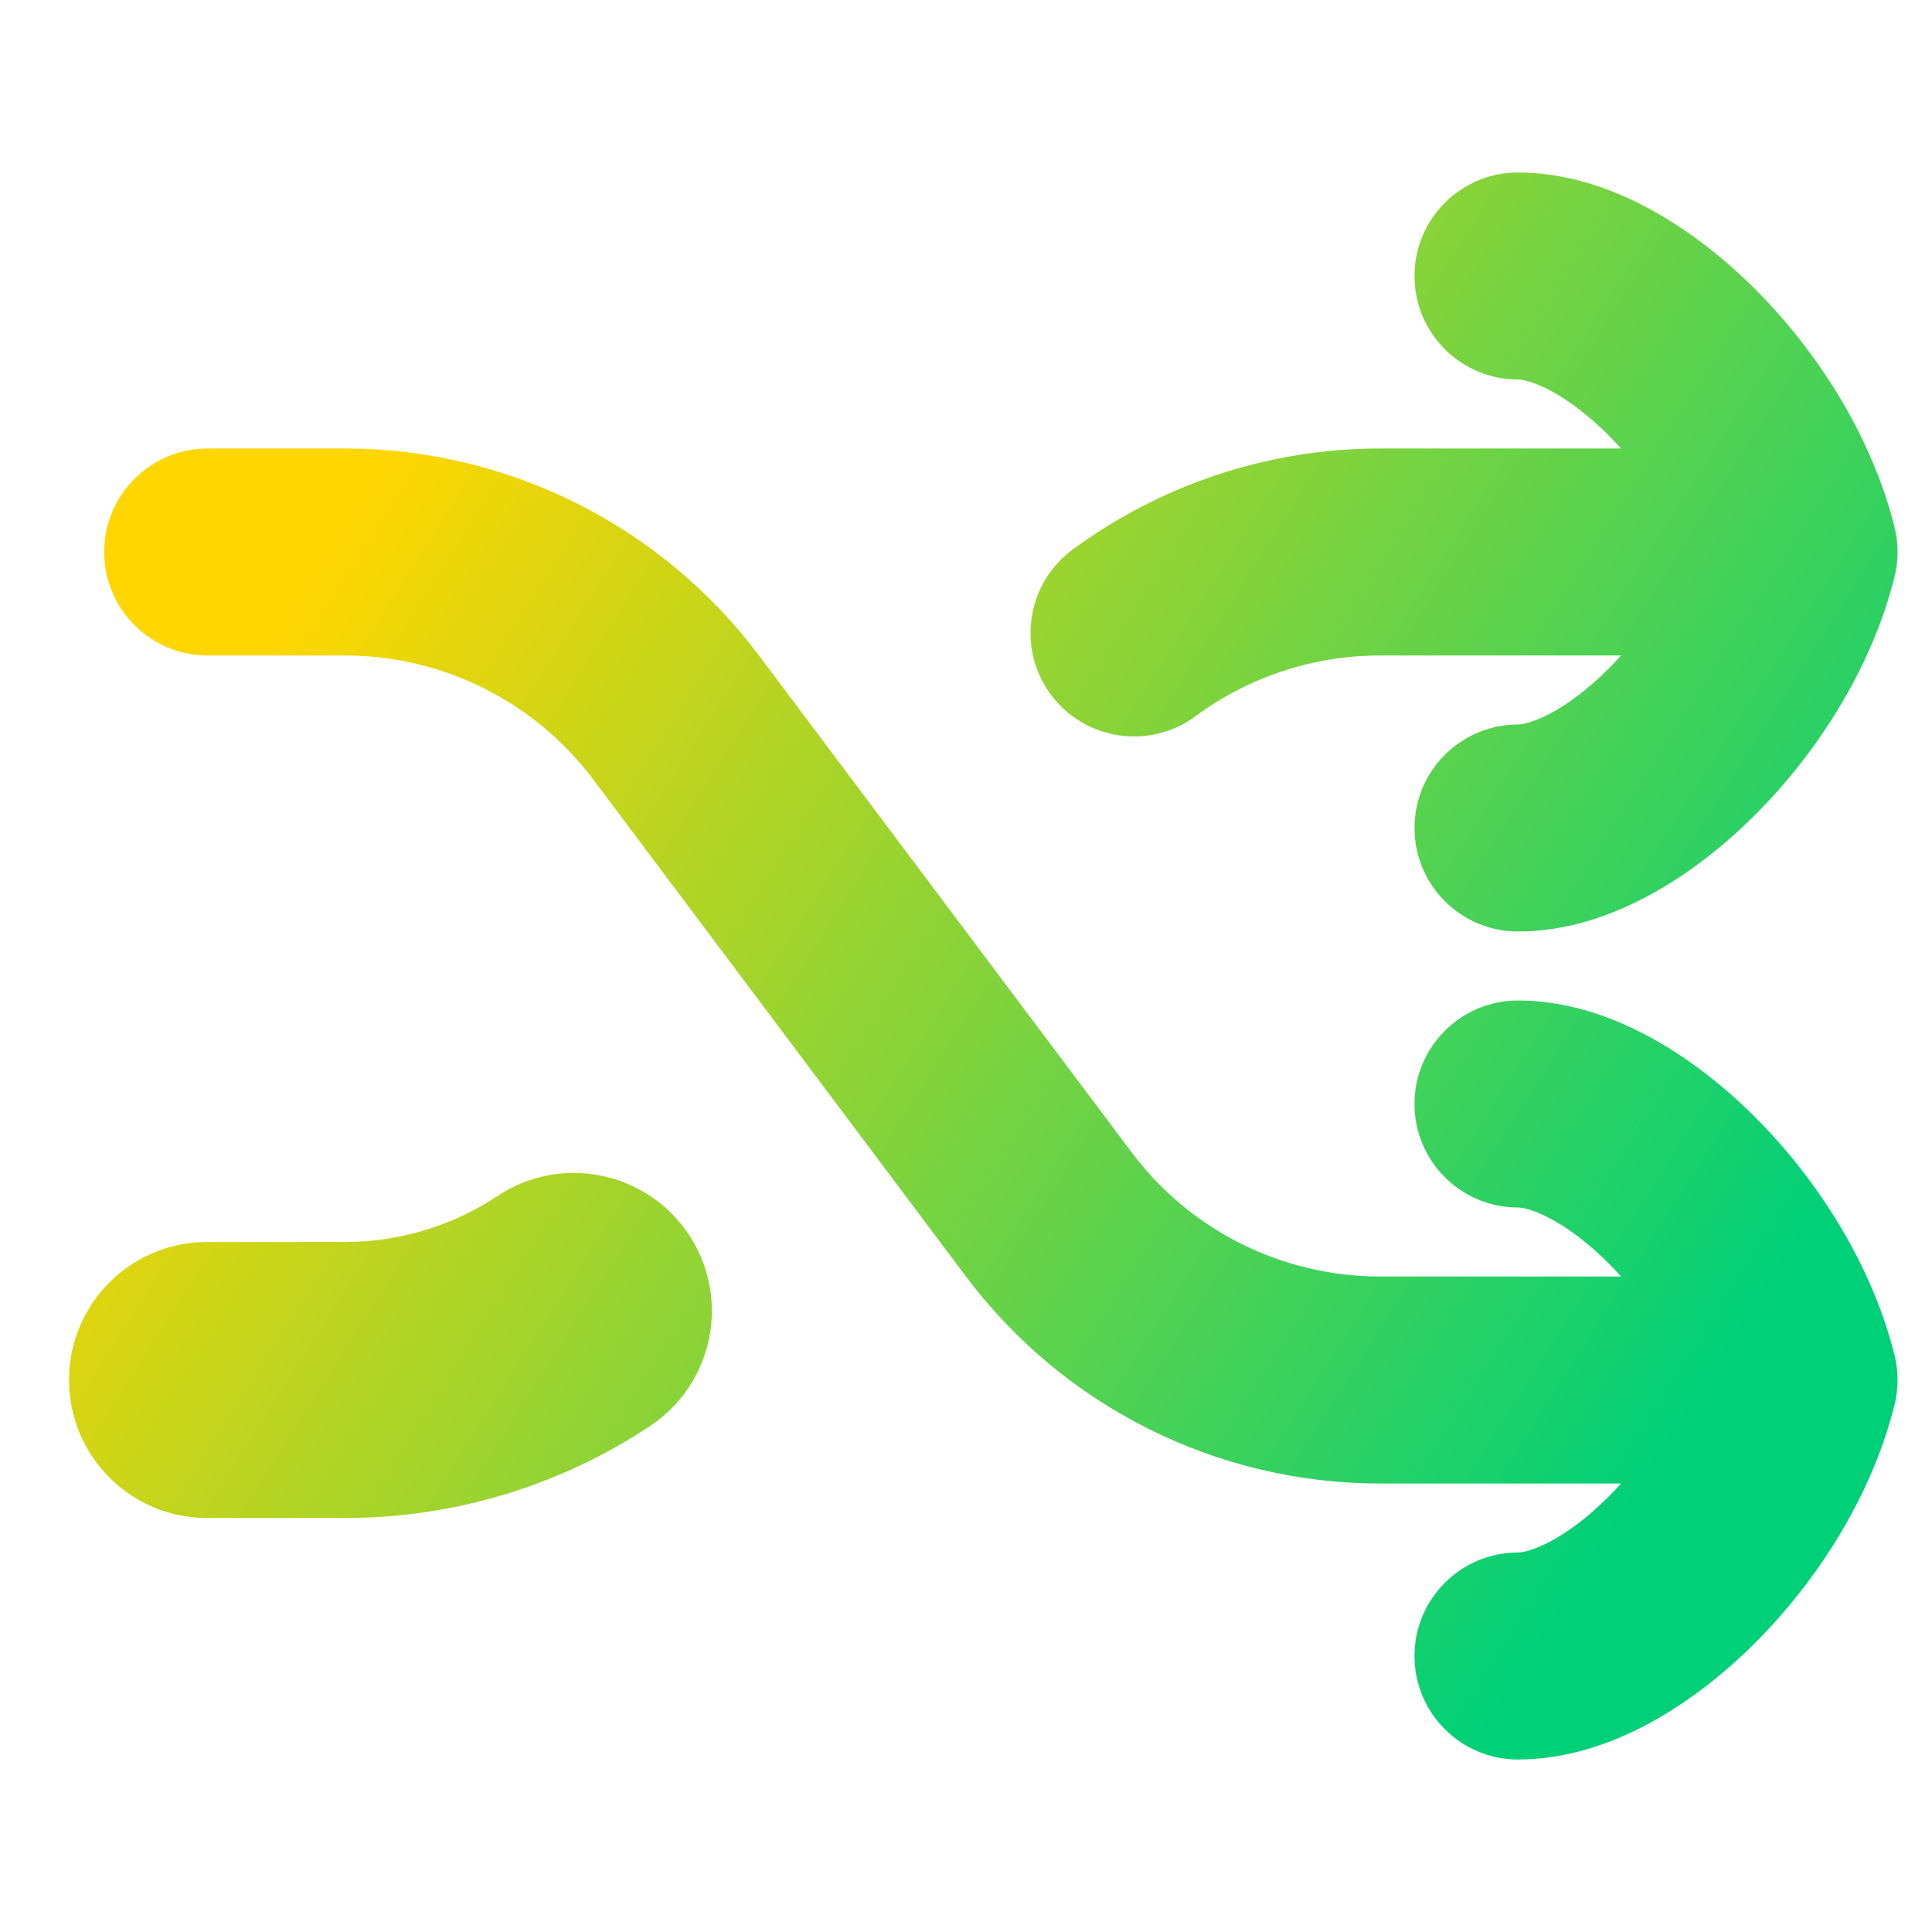 <svg xmlns="http://www.w3.org/2000/svg" fill="none" viewBox="0 0 14 14" id="Shuffle-Line-Arrow--Streamline-Flex-Gradient" height="64" width="64"><desc>    Shuffle Line Arrow Streamline Icon: https://streamlinehq.com  </desc><g id="shuffle-line-arrow--multimedia-shuffle-multi-button-controls-media 1"><path id="Union" fill="url(#paint0_linear_9371_9167)" fill-rule="evenodd" d="M13.728 3.818c-.164-.656-.558-1.272-1.01-1.723C12.289 1.666 11.67 1.25 11 1.25c-.414 0-.75.336-.75.75s.336.75.75.75c.08 0 .336.084.657.405.031.031.061.062.09.095H10c-.811 0-1.59.263-2.228.733-.333.246-.404.716-.158 1.049.246.333.716.404 1.049.158C9.046 4.907 9.513 4.75 10 4.75h1.747c-.029.032-.059.064-.09.095-.321.321-.577.405-.657.405-.414 0-.75.336-.75.75s.336.75.75.75c.67 0 1.289-.416 1.718-.845.452-.452.846-1.067 1.01-1.723.03-.119.03-.244 0-.364ZM.755 4c0-.414.336-.75.75-.75h.995c1.18 0 2.292.556 3 1.5l1.35 1.8 1.35 1.8c.425.567 1.092.9 1.8.9H11.747c-.029-.032-.059-.064-.09-.095C11.336 8.834 11.08 8.75 11 8.75c-.414 0-.75-.336-.75-.75s.336-.75.75-.75c.67 0 1.289.416 1.718.845.452.452.846 1.067 1.01 1.723.03.119.03.244 0 .364-.164.656-.558 1.272-1.01 1.723-.429.429-1.048.845-1.718.845-.414 0-.75-.336-.75-.75s.336-.75.75-.75c.08 0 .336-.084.657-.405.031-.031.061-.062.09-.095H10c-1.18 0-2.292-.556-3-1.5l-1.35-1.8-1.35-1.8c-.425-.567-1.092-.9-1.8-.9h-.995c-.414 0-.75-.336-.75-.75Zm3.956 6.333c.46-.305.586-.926.281-1.386-.305-.46-.926-.586-1.386-.281C3.282 8.881 2.898 9 2.5 9h-1c-.552 0-1 .448-1 1 0 .552.448 1 1 1h1c.797 0 1.564-.237 2.211-.667Z" clip-rule="evenodd"></path></g><defs><linearGradient id="paint0_linear_9371_9167" x1="2.666" x2="12.603" y1="3.462" y2="9.805" gradientUnits="userSpaceOnUse"><stop stop-color="#ffd600"></stop><stop offset="1" stop-color="#00d078"></stop></linearGradient></defs></svg>